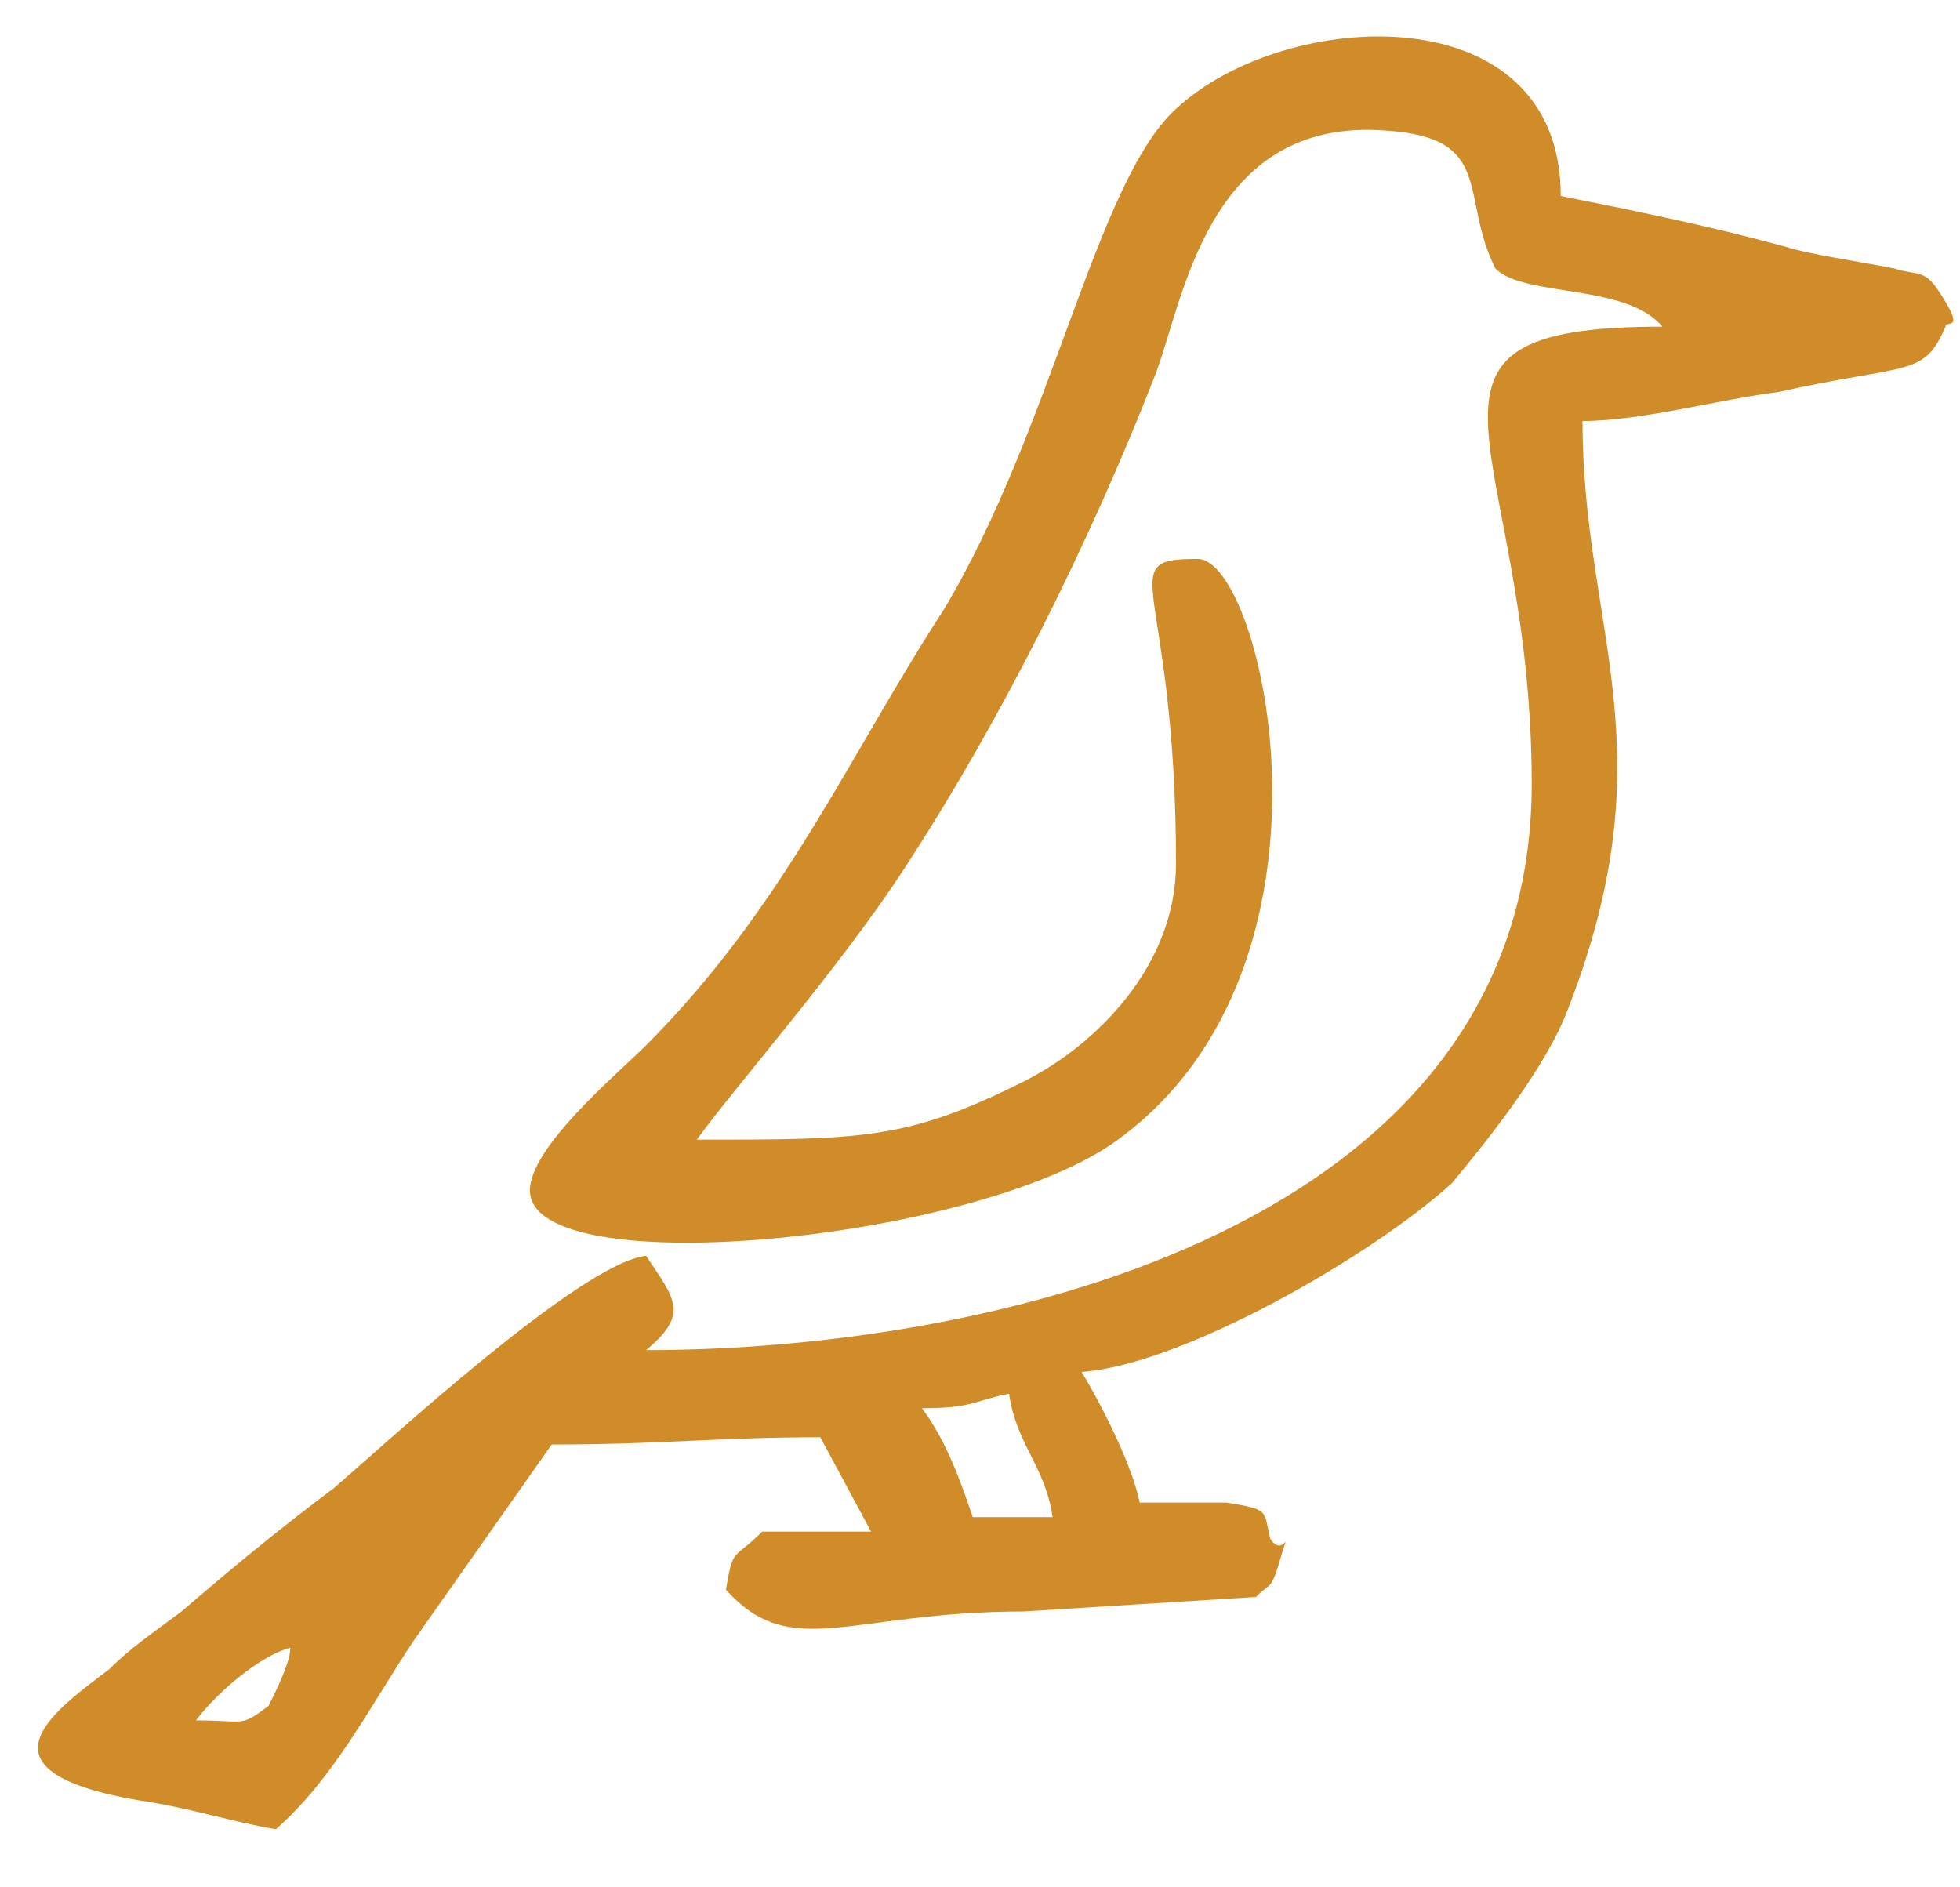 <svg version="1.2" xmlns="http://www.w3.org/2000/svg" viewBox="0 0 27 26" width="27" height="26"><defs><clipPath clipPathUnits="userSpaceOnUse" id="cp1"><path d="m-243-1001h960v4113h-960z" /></clipPath></defs><style>.s0{fill:#cf8c29}</style><g clip-path="url(#cp1)"><path fill-rule="evenodd" class="s0" d="m8.9 14.4c1.9-1.9 2.8-4 4.1-6c1.5-2.5 2.1-5.9 3.2-6.9c1.5-1.4 5.3-1.6 5.3 1.2c1 0.2 2 0.4 3.1 0.7c0.3 0.1 1 0.2 1.5 0.3c0.3 0.1 0.4 0 0.6 0.3c0.4 0.6 0.1 0.4 0.1 0.5c-0.3 0.7-0.5 0.5-2.3 0.9c-0.8 0.1-1.9 0.4-2.7 0.4c0 2.9 1.2 4.5-0.2 8.1c-0.3 0.8-1.1 1.8-1.6 2.4c-1.1 1-3.7 2.5-5.1 2.6c0.3 0.5 0.7 1.3 0.8 1.8c0.3 0 0.9 0 1.2 0c0.6 0.1 0.5 0.1 0.6 0.5c0.2 0.3 0.3-0.3 0.1 0.4c-0.1 0.3-0.1 0.2-0.3 0.4l-3.2 0.2c-2.4 0-3.2 0.7-4.1-0.3c0.1-0.6 0.1-0.4 0.5-0.8h1.5l-0.7-1.3c-1.4 0-2.2 0.1-3.7 0.1l-1.9 2.7c-0.6 0.9-1.1 1.9-1.9 2.6c-0.6-0.1-1.2-0.3-1.9-0.4c-2.3-0.4-1.2-1.2-0.4-1.8c0.3-0.3 0.6-0.5 1-0.8c0.7-0.6 1.3-1.1 2.1-1.7c0.7-0.6 3.4-3.1 4.3-3.2c0.4 0.6 0.6 0.8 0 1.3c4.8 0 12.2-1.7 12.2-7.8c0-4.7-2.2-6.3 1.8-6.3c-0.5-0.6-1.9-0.4-2.3-0.8c-0.5-1 0-1.8-1.5-1.9c-2.5-0.2-2.8 2.4-3.2 3.4c-0.9 2.3-2.1 4.7-3.4 6.7c-0.9 1.4-2.4 3.1-2.9 3.8c2.3 0 2.9 0 4.5-0.8c1-0.5 2.1-1.6 2.1-3c0-3.9-0.9-4.2 0.3-4.2c0.9 0 2.2 5.6-1.1 8c-1.9 1.4-8.1 2-8.1 0.7c0-0.6 1.2-1.6 1.6-2zm3.8 5c0.3 0.4 0.5 0.9 0.7 1.5h1.1c-0.1-0.7-0.5-1-0.6-1.7c-0.5 0.1-0.5 0.2-1.2 0.2zm-8.7 3.3c-0.4 0.1-1 0.6-1.3 1c0.7 0 0.6 0.1 1-0.2c0.1-0.2 0.3-0.6 0.3-0.8zm0 0l0.2-0.2z" /></g></svg>